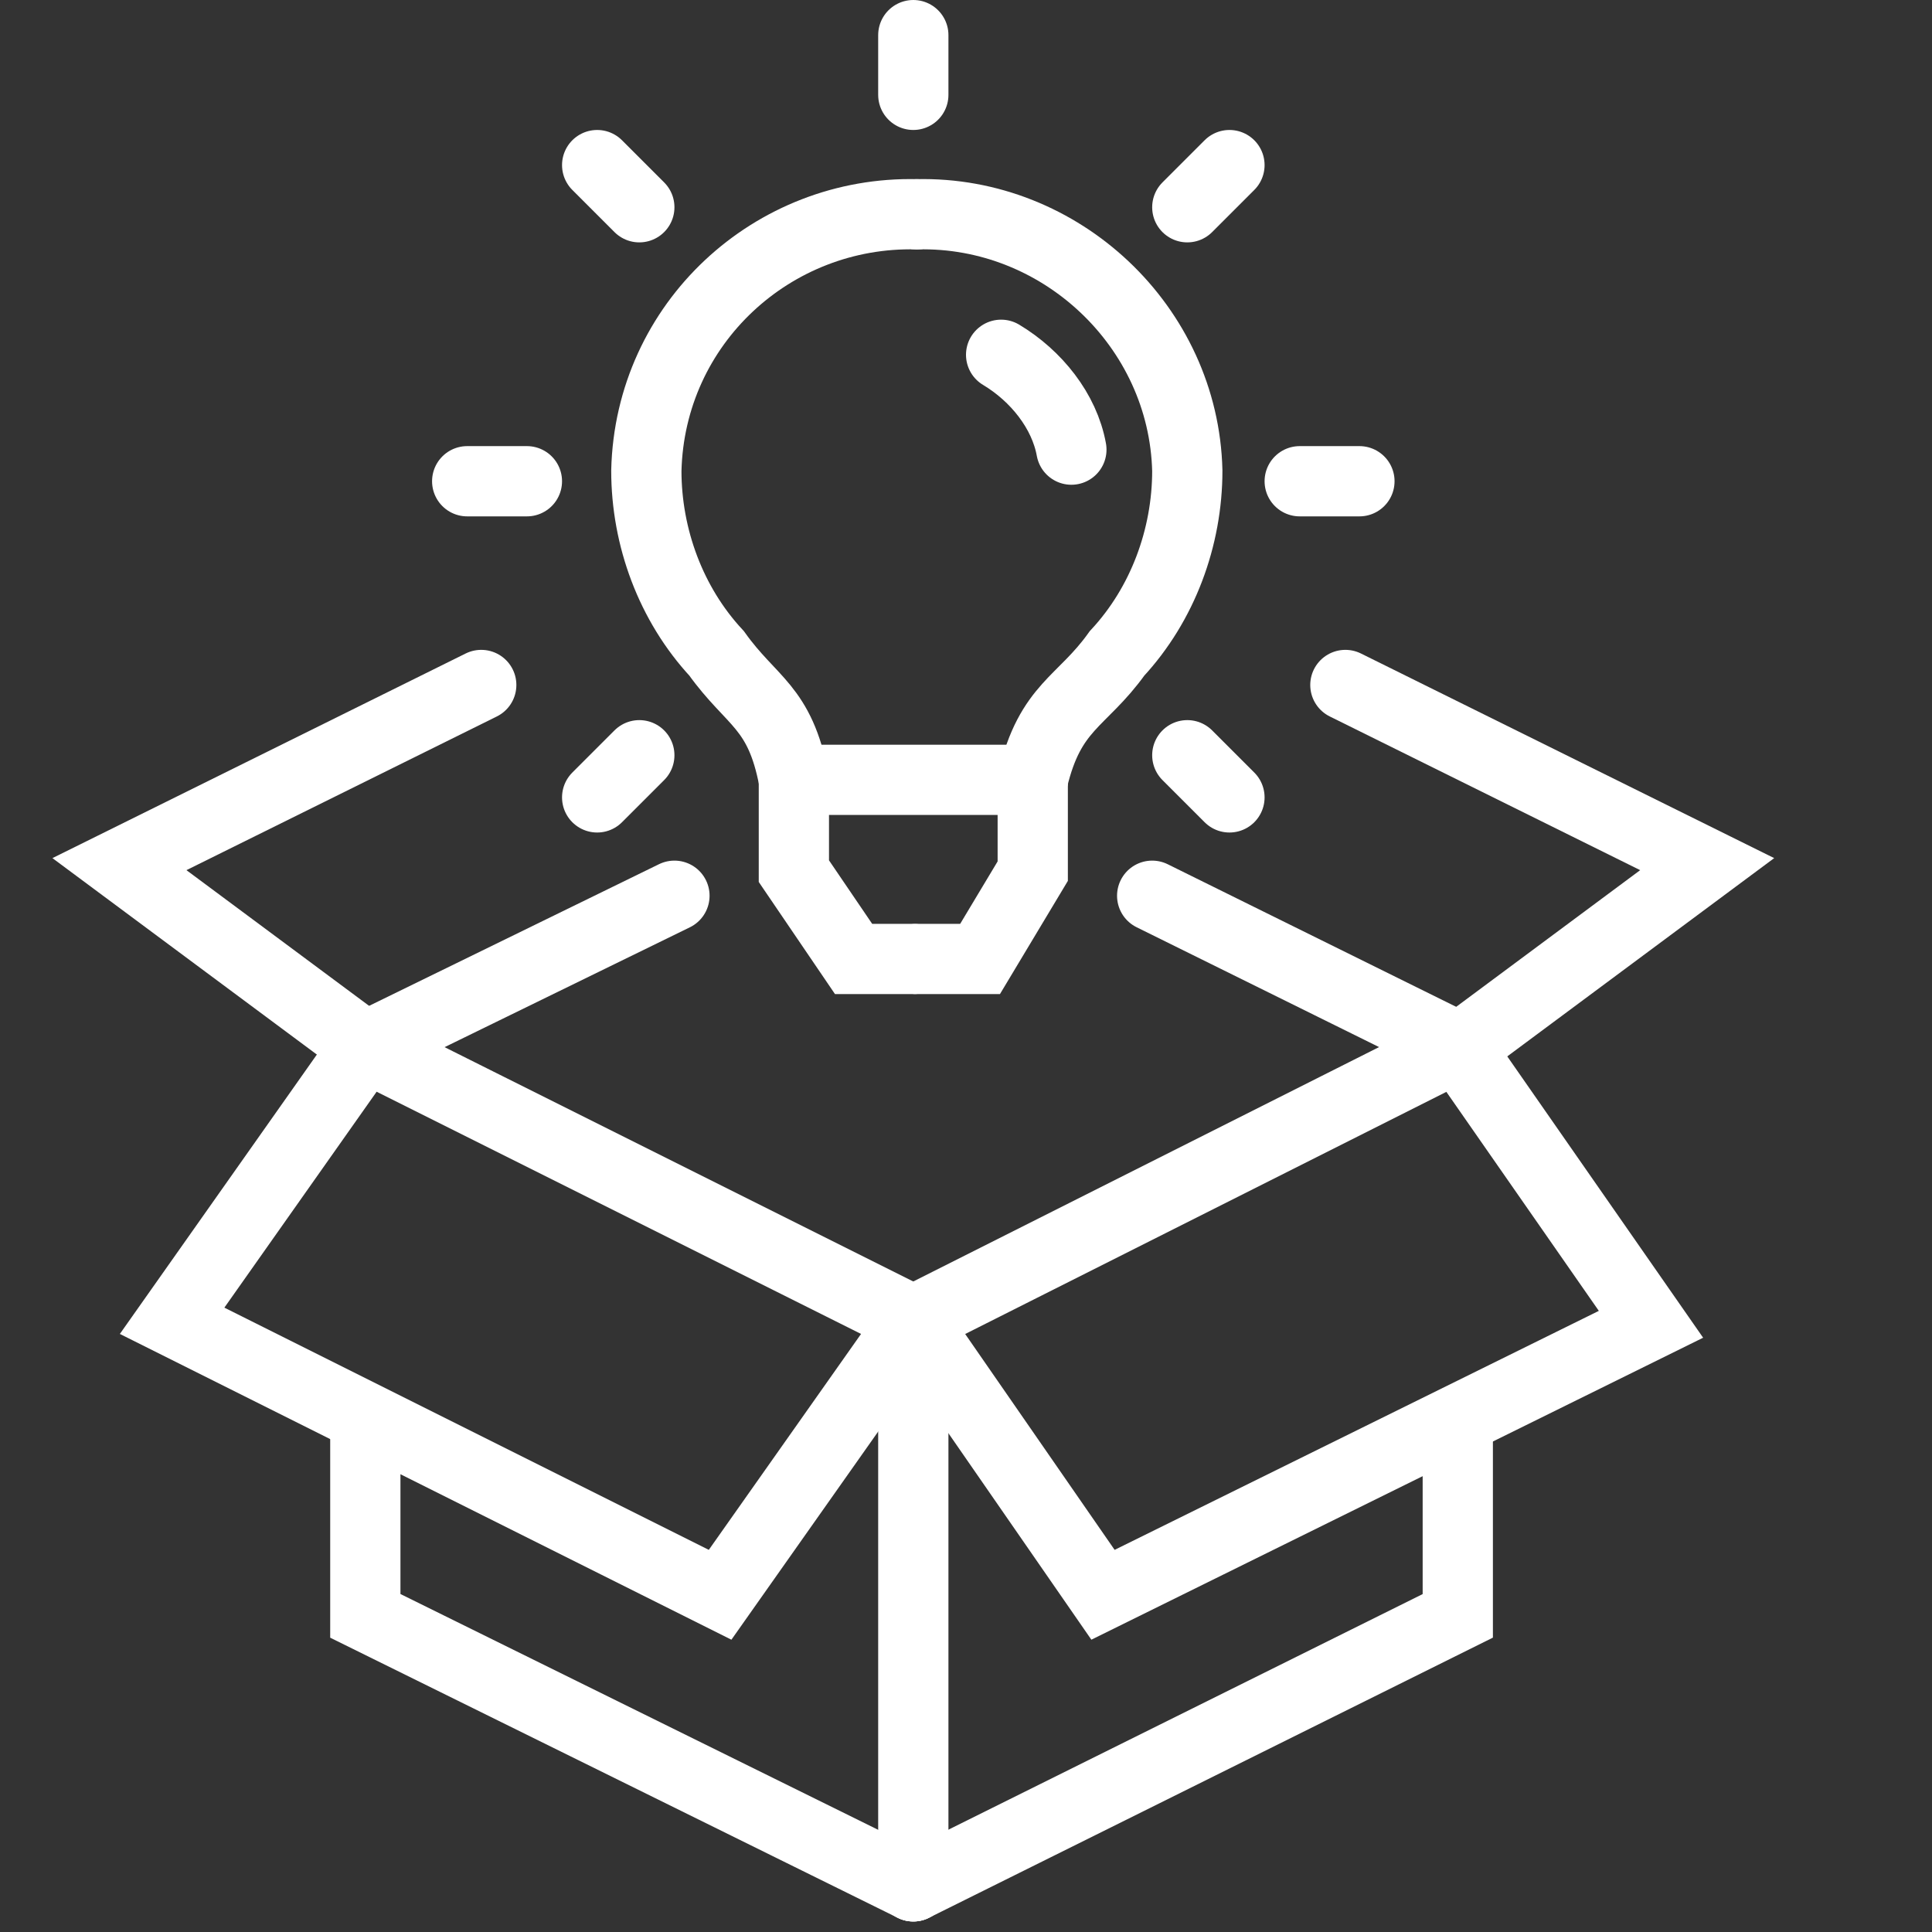 <?xml version="1.0" encoding="utf-8"?>
<!-- Generator: Adobe Illustrator 24.1.0, SVG Export Plug-In . SVG Version: 6.00 Build 0)  -->
<svg version="1.1" id="Capa_1" xmlns="http://www.w3.org/2000/svg" xmlns:xlink="http://www.w3.org/1999/xlink" x="0px" y="0px"
	 viewBox="0 0 55 55" style="enable-background:new 0 0 55 55;" xml:space="preserve">
<rect x="0" y="0" width="55" height="55" fill="#333333" stroke="none"/>
<style type="text/css">
	.st0{fill:none;stroke:#FFFFFF;stroke-width:2;stroke-linecap:round;stroke-miterlimit:10;}
</style>
<g>
	<path class="st0" d="M26.1,6.1C22,6,18.5,9.2,18.4,13.4c0,1.9,0.7,3.8,2,5.2c1,1.4,1.8,1.5,2.2,3.6"/>
	<path class="st0" d="M26.1,6.1c4.1-0.1,7.6,3.2,7.7,7.3c0,1.9-0.7,3.8-2,5.2c-1,1.4-1.9,1.5-2.4,3.6"/>
	<polyline class="st0" points="29.4,22.2 29.4,22.2 22.7,22.2 	"/>
	<polyline class="st0" points="26.1,27.3 27.9,27.3 29.4,24.8 29.4,22.2 	"/>
	<path class="st0" d="M28.5,10.1c1,0.6,1.8,1.6,2,2.7"/>
	<polyline class="st0" points="22.6,22.2 22.6,24.8 24.3,27.3 26,27.3 	"/>
	<line class="st0" x1="26" y1="37.6" x2="26" y2="53.7"/>
	<line class="st0" x1="26" y1="37.6" x2="10.4" y2="29.8"/>
	<polyline class="st0" points="26,37.6 20.5,45.4 4.9,37.6 10.4,29.8 	"/>
	<polyline class="st0" points="26,37.6 31.4,45.4 47,37.7 41.5,29.8 	"/>
	<line class="st0" x1="26" y1="37.6" x2="41.5" y2="29.8"/>
	<polyline class="st0" points="26,53.7 10.4,46 10.4,40.9 	"/>
	<polyline class="st0" points="26,53.7 41.5,46 41.5,40.9 	"/>
	<line class="st0" x1="26" y1="1" x2="26" y2="2.7"/>
	<line class="st0" x1="17" y1="4.7" x2="18.2" y2="5.9"/>
	<line class="st0" x1="13.3" y1="13.7" x2="15" y2="13.7"/>
	<line class="st0" x1="17" y1="22.7" x2="18.2" y2="21.5"/>
	<line class="st0" x1="35" y1="22.7" x2="33.8" y2="21.5"/>
	<line class="st0" x1="38.7" y1="13.7" x2="37" y2="13.7"/>
	<line class="st0" x1="35" y1="4.7" x2="33.8" y2="5.9"/>
	<line class="st0" x1="19.2" y1="25.5" x2="10.4" y2="29.8"/>
	<polyline class="st0" points="13.7,19.5 3.4,24.6 10.4,29.8 	"/>
	<polyline class="st0" points="38.3,19.5 48.6,24.6 41.6,29.8 	"/>
	<line class="st0" x1="41.5" y1="29.8" x2="32.8" y2="25.5"/>
</g>
</svg>
